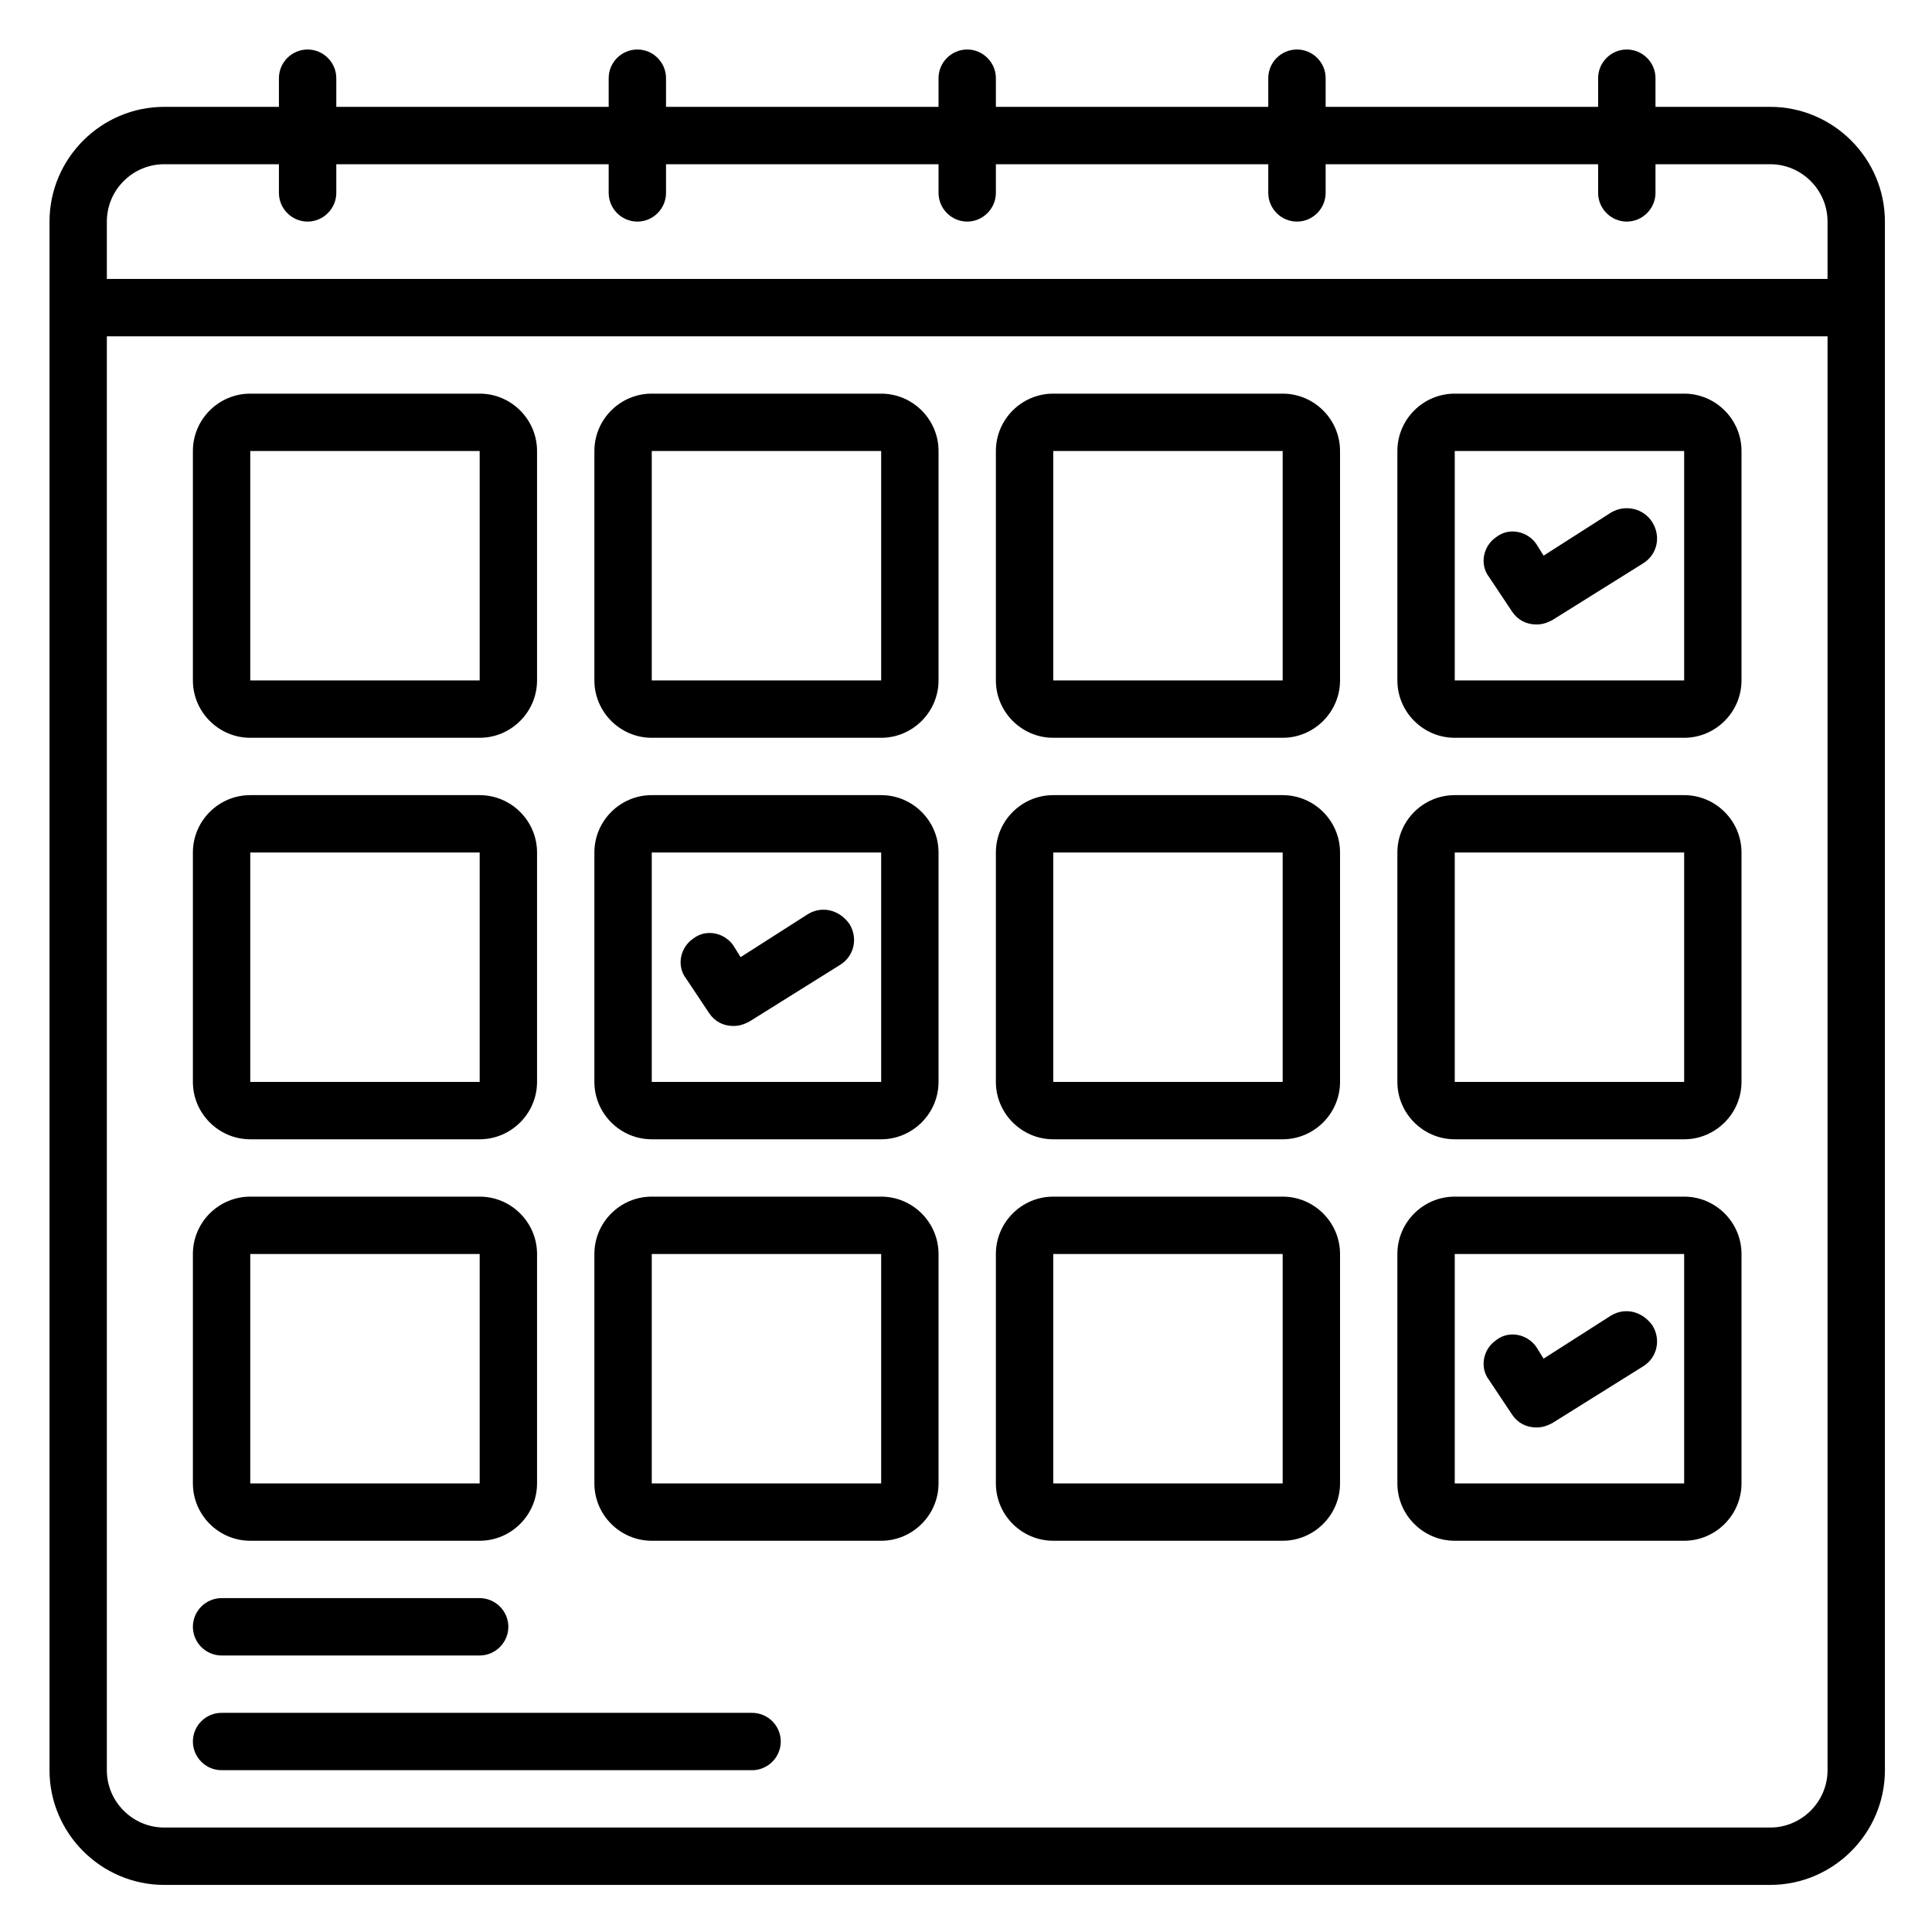 <svg xmlns="http://www.w3.org/2000/svg" xmlns:xlink="http://www.w3.org/1999/xlink" width="100" zoomAndPan="magnify" viewBox="0 0 75 75" height="100" preserveAspectRatio="xMidYMid meet" version="1.0"><defs><clipPath id="id1"><path d="M 1.922 1.922 L 73.172 1.922 L 73.172 73.172 L 1.922 73.172 Z M 1.922 1.922 " clip-rule="nonzero"/></clipPath></defs><g clip-path="url(#id1)"><path fill="#000000" d="M 68.719 4.148 L 64.266 4.148 L 64.266 3.035 C 64.266 2.422 63.762 1.922 63.152 1.922 C 62.539 1.922 62.039 2.422 62.039 3.035 L 62.039 4.148 L 51.461 4.148 L 51.461 3.035 C 51.461 2.422 50.961 1.922 50.348 1.922 C 49.734 1.922 49.234 2.422 49.234 3.035 L 49.234 4.148 L 38.66 4.148 L 38.66 3.035 C 38.66 2.422 38.156 1.922 37.547 1.922 C 36.934 1.922 36.434 2.422 36.434 3.035 L 36.434 4.148 L 25.855 4.148 L 25.855 3.035 C 25.855 2.422 25.355 1.922 24.742 1.922 C 24.129 1.922 23.629 2.422 23.629 3.035 L 23.629 4.148 L 13.055 4.148 L 13.055 3.035 C 13.055 2.422 12.551 1.922 11.941 1.922 C 11.328 1.922 10.828 2.422 10.828 3.035 L 10.828 4.148 L 6.375 4.148 C 3.926 4.148 1.922 6.152 1.922 8.602 L 1.922 68.719 C 1.922 71.168 3.926 73.172 6.375 73.172 L 68.719 73.172 C 71.168 73.172 73.172 71.168 73.172 68.719 L 73.172 8.602 C 73.172 6.152 71.168 4.148 68.719 4.148 Z M 6.375 6.375 L 10.828 6.375 L 10.828 7.488 C 10.828 8.098 11.328 8.602 11.941 8.602 C 12.551 8.602 13.055 8.098 13.055 7.488 L 13.055 6.375 L 23.629 6.375 L 23.629 7.488 C 23.629 8.098 24.129 8.602 24.742 8.602 C 25.355 8.602 25.855 8.098 25.855 7.488 L 25.855 6.375 L 36.434 6.375 L 36.434 7.488 C 36.434 8.098 36.934 8.602 37.547 8.602 C 38.156 8.602 38.66 8.098 38.66 7.488 L 38.66 6.375 L 49.234 6.375 L 49.234 7.488 C 49.234 8.098 49.734 8.602 50.348 8.602 C 50.961 8.602 51.461 8.098 51.461 7.488 L 51.461 6.375 L 62.039 6.375 L 62.039 7.488 C 62.039 8.098 62.539 8.602 63.152 8.602 C 63.762 8.602 64.266 8.098 64.266 7.488 L 64.266 6.375 L 68.719 6.375 C 69.941 6.375 70.945 7.375 70.945 8.602 L 70.945 10.828 L 4.148 10.828 L 4.148 8.602 C 4.148 7.375 5.148 6.375 6.375 6.375 Z M 68.719 70.945 L 6.375 70.945 C 5.148 70.945 4.148 69.941 4.148 68.719 L 4.148 13.055 L 70.945 13.055 L 70.945 68.719 C 70.945 69.941 69.941 70.945 68.719 70.945 Z M 68.719 70.945 " fill-opacity="1" fill-rule="nonzero"/></g><path fill="#000000" d="M 9.715 28.641 L 18.621 28.641 C 19.844 28.641 20.848 27.637 20.848 26.414 L 20.848 17.508 C 20.848 16.281 19.844 15.281 18.621 15.281 L 9.715 15.281 C 8.488 15.281 7.488 16.281 7.488 17.508 L 7.488 26.414 C 7.488 27.637 8.488 28.641 9.715 28.641 Z M 9.715 17.508 L 18.621 17.508 L 18.621 26.414 L 9.715 26.414 Z M 9.715 17.508 " fill-opacity="1" fill-rule="nonzero"/><path fill="#000000" d="M 34.207 15.281 L 25.301 15.281 C 24.074 15.281 23.074 16.281 23.074 17.508 L 23.074 26.414 C 23.074 27.637 24.074 28.641 25.301 28.641 L 34.207 28.641 C 35.43 28.641 36.434 27.637 36.434 26.414 L 36.434 17.508 C 36.434 16.281 35.43 15.281 34.207 15.281 Z M 25.301 26.414 L 25.301 17.508 L 34.207 17.508 L 34.207 26.414 Z M 25.301 26.414 " fill-opacity="1" fill-rule="nonzero"/><path fill="#000000" d="M 49.793 15.281 L 40.887 15.281 C 39.66 15.281 38.66 16.281 38.66 17.508 L 38.66 26.414 C 38.66 27.637 39.66 28.641 40.887 28.641 L 49.793 28.641 C 51.016 28.641 52.02 27.637 52.02 26.414 L 52.02 17.508 C 52.02 16.281 51.016 15.281 49.793 15.281 Z M 40.887 26.414 L 40.887 17.508 L 49.793 17.508 L 49.793 26.414 Z M 40.887 26.414 " fill-opacity="1" fill-rule="nonzero"/><path fill="#000000" d="M 65.379 15.281 L 56.473 15.281 C 55.246 15.281 54.246 16.281 54.246 17.508 L 54.246 26.414 C 54.246 27.637 55.246 28.641 56.473 28.641 L 65.379 28.641 C 66.602 28.641 67.605 27.637 67.605 26.414 L 67.605 17.508 C 67.605 16.281 66.602 15.281 65.379 15.281 Z M 56.473 26.414 L 56.473 17.508 L 65.379 17.508 L 65.379 26.414 Z M 56.473 26.414 " fill-opacity="1" fill-rule="nonzero"/><path fill="#000000" d="M 9.715 44.227 L 18.621 44.227 C 19.844 44.227 20.848 43.223 20.848 42 L 20.848 33.094 C 20.848 31.867 19.844 30.867 18.621 30.867 L 9.715 30.867 C 8.488 30.867 7.488 31.867 7.488 33.094 L 7.488 42 C 7.488 43.223 8.488 44.227 9.715 44.227 Z M 9.715 33.094 L 18.621 33.094 L 18.621 42 L 9.715 42 Z M 9.715 33.094 " fill-opacity="1" fill-rule="nonzero"/><path fill="#000000" d="M 34.207 30.867 L 25.301 30.867 C 24.074 30.867 23.074 31.867 23.074 33.094 L 23.074 42 C 23.074 43.223 24.074 44.227 25.301 44.227 L 34.207 44.227 C 35.43 44.227 36.434 43.223 36.434 42 L 36.434 33.094 C 36.434 31.867 35.43 30.867 34.207 30.867 Z M 25.301 42 L 25.301 33.094 L 34.207 33.094 L 34.207 42 Z M 25.301 42 " fill-opacity="1" fill-rule="nonzero"/><path fill="#000000" d="M 49.793 30.867 L 40.887 30.867 C 39.66 30.867 38.66 31.867 38.66 33.094 L 38.66 42 C 38.66 43.223 39.66 44.227 40.887 44.227 L 49.793 44.227 C 51.016 44.227 52.02 43.223 52.02 42 L 52.02 33.094 C 52.02 31.867 51.016 30.867 49.793 30.867 Z M 40.887 42 L 40.887 33.094 L 49.793 33.094 L 49.793 42 Z M 40.887 42 " fill-opacity="1" fill-rule="nonzero"/><path fill="#000000" d="M 65.379 30.867 L 56.473 30.867 C 55.246 30.867 54.246 31.867 54.246 33.094 L 54.246 42 C 54.246 43.223 55.246 44.227 56.473 44.227 L 65.379 44.227 C 66.602 44.227 67.605 43.223 67.605 42 L 67.605 33.094 C 67.605 31.867 66.602 30.867 65.379 30.867 Z M 56.473 42 L 56.473 33.094 L 65.379 33.094 L 65.379 42 Z M 56.473 42 " fill-opacity="1" fill-rule="nonzero"/><path fill="#000000" d="M 9.715 59.812 L 18.621 59.812 C 19.844 59.812 20.848 58.809 20.848 57.586 L 20.848 48.68 C 20.848 47.453 19.844 46.453 18.621 46.453 L 9.715 46.453 C 8.488 46.453 7.488 47.453 7.488 48.68 L 7.488 57.586 C 7.488 58.809 8.488 59.812 9.715 59.812 Z M 9.715 48.68 L 18.621 48.68 L 18.621 57.586 L 9.715 57.586 Z M 9.715 48.68 " fill-opacity="1" fill-rule="nonzero"/><path fill="#000000" d="M 34.207 46.453 L 25.301 46.453 C 24.074 46.453 23.074 47.453 23.074 48.68 L 23.074 57.586 C 23.074 58.809 24.074 59.812 25.301 59.812 L 34.207 59.812 C 35.43 59.812 36.434 58.809 36.434 57.586 L 36.434 48.68 C 36.434 47.453 35.43 46.453 34.207 46.453 Z M 25.301 57.586 L 25.301 48.68 L 34.207 48.68 L 34.207 57.586 Z M 25.301 57.586 " fill-opacity="1" fill-rule="nonzero"/><path fill="#000000" d="M 49.793 46.453 L 40.887 46.453 C 39.66 46.453 38.66 47.453 38.66 48.68 L 38.66 57.586 C 38.66 58.809 39.66 59.812 40.887 59.812 L 49.793 59.812 C 51.016 59.812 52.02 58.809 52.02 57.586 L 52.02 48.68 C 52.02 47.453 51.016 46.453 49.793 46.453 Z M 40.887 57.586 L 40.887 48.68 L 49.793 48.68 L 49.793 57.586 Z M 40.887 57.586 " fill-opacity="1" fill-rule="nonzero"/><path fill="#000000" d="M 65.379 46.453 L 56.473 46.453 C 55.246 46.453 54.246 47.453 54.246 48.68 L 54.246 57.586 C 54.246 58.809 55.246 59.812 56.473 59.812 L 65.379 59.812 C 66.602 59.812 67.605 58.809 67.605 57.586 L 67.605 48.68 C 67.605 47.453 66.602 46.453 65.379 46.453 Z M 56.473 57.586 L 56.473 48.68 L 65.379 48.68 L 65.379 57.586 Z M 56.473 57.586 " fill-opacity="1" fill-rule="nonzero"/><path fill="#000000" d="M 8.602 64.266 L 18.621 64.266 C 19.23 64.266 19.734 63.762 19.734 63.152 C 19.734 62.539 19.23 62.039 18.621 62.039 L 8.602 62.039 C 7.988 62.039 7.488 62.539 7.488 63.152 C 7.488 63.762 7.988 64.266 8.602 64.266 Z M 8.602 64.266 " fill-opacity="1" fill-rule="nonzero"/><path fill="#000000" d="M 29.195 66.492 L 8.602 66.492 C 7.988 66.492 7.488 66.992 7.488 67.605 C 7.488 68.215 7.988 68.719 8.602 68.719 L 29.195 68.719 C 29.809 68.719 30.309 68.215 30.309 67.605 C 30.309 66.992 29.809 66.492 29.195 66.492 Z M 29.195 66.492 " fill-opacity="1" fill-rule="nonzero"/><path fill="#000000" d="M 62.539 51.07 L 59.922 52.742 L 59.645 52.297 C 59.309 51.797 58.586 51.629 58.086 52.02 C 57.586 52.352 57.418 53.074 57.809 53.578 L 58.699 54.914 C 58.922 55.246 59.254 55.414 59.645 55.414 C 59.867 55.414 60.035 55.359 60.258 55.246 L 63.82 53.02 C 64.32 52.688 64.488 52.02 64.152 51.461 C 63.762 50.906 63.094 50.738 62.539 51.07 Z M 62.539 51.07 " fill-opacity="1" fill-rule="nonzero"/><path fill="#000000" d="M 31.367 35.484 L 28.75 37.156 L 28.473 36.711 C 28.137 36.211 27.414 36.043 26.914 36.434 C 26.414 36.766 26.246 37.488 26.637 37.992 L 27.527 39.328 C 27.75 39.66 28.082 39.828 28.473 39.828 C 28.695 39.828 28.863 39.773 29.086 39.66 L 32.648 37.434 C 33.148 37.102 33.316 36.434 32.98 35.875 C 32.59 35.32 31.922 35.152 31.367 35.484 Z M 31.367 35.484 " fill-opacity="1" fill-rule="nonzero"/><path fill="#000000" d="M 62.539 19.898 L 59.922 21.57 L 59.645 21.125 C 59.309 20.625 58.586 20.457 58.086 20.848 C 57.586 21.18 57.418 21.902 57.809 22.406 L 58.699 23.742 C 58.922 24.074 59.254 24.242 59.645 24.242 C 59.867 24.242 60.035 24.188 60.258 24.074 L 63.82 21.848 C 64.32 21.516 64.488 20.848 64.152 20.289 C 63.82 19.734 63.094 19.566 62.539 19.898 Z M 62.539 19.898 " fill-opacity="1" fill-rule="nonzero"/></svg>